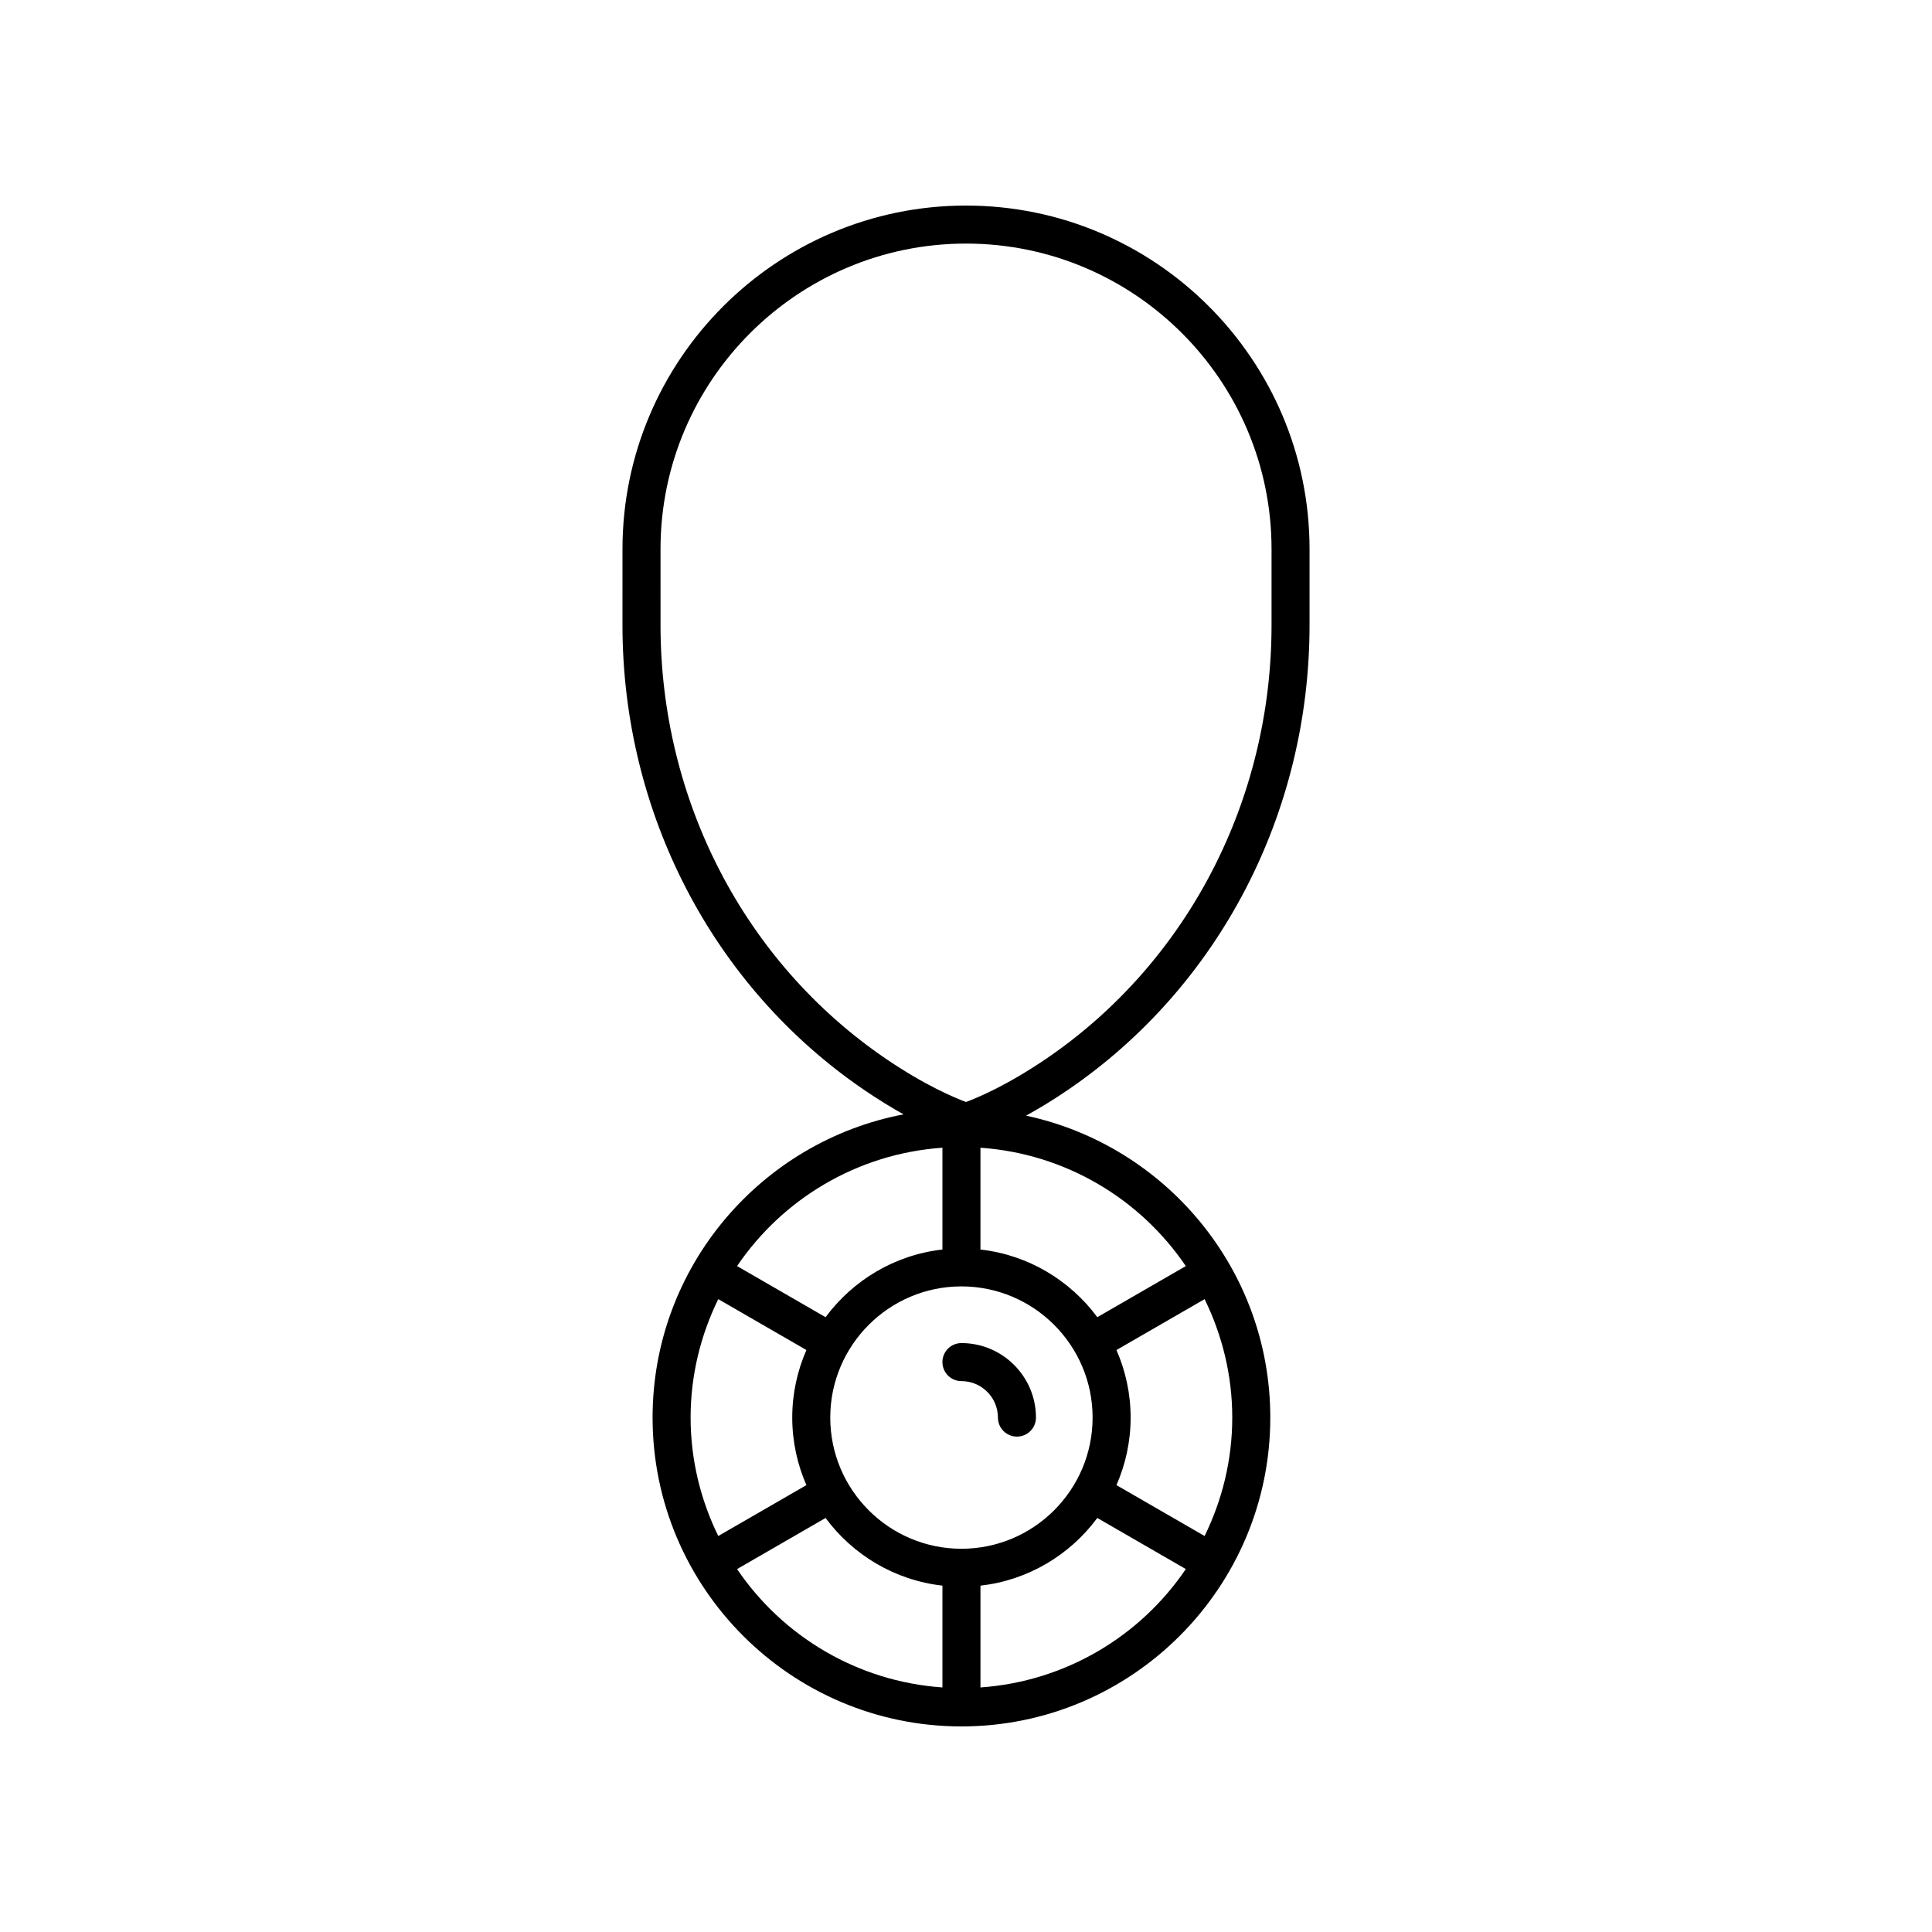 <?xml version="1.0" encoding="UTF-8"?>
<!-- Uploaded to: SVG Repo, www.svgrepo.com, Generator: SVG Repo Mixer Tools -->
<svg fill="#000000" width="800px" height="800px" version="1.1" viewBox="144 144 512 512" xmlns="http://www.w3.org/2000/svg">
 <g>
  <path d="m308.96 309.64c0 49.746 23.898 95.773 63.93 123.12 3.871 2.644 7.406 4.793 10.559 6.555-37.816 7.207-66.508 40.469-66.508 80.352 0.004 45.133 36.719 81.852 81.852 81.852 45.133 0 81.848-36.719 81.848-81.848 0-39.258-27.789-72.113-64.723-80.012 3.312-1.824 7.051-4.062 11.195-6.894 40.031-27.352 63.93-73.379 63.93-123.12v-20.129c0-50.199-40.84-91.039-91.039-91.039s-91.039 40.84-91.039 91.039zm124.59 210.03c0 19.168-15.594 34.766-34.762 34.766-19.168 0-34.762-15.598-34.762-34.766s15.594-34.762 34.762-34.762c19.168 0.004 34.762 15.594 34.762 34.762zm-39.797-71.512v26.98c-12.676 1.426-23.738 8.172-30.969 17.93l-23.453-13.543c12.027-17.754 31.805-29.785 54.422-31.367zm-59.406 40.125 23.359 13.488c-2.402 5.488-3.754 11.535-3.754 17.898s1.352 12.414 3.754 17.902l-23.359 13.488c-4.644-9.496-7.328-20.125-7.328-31.391 0-11.262 2.684-21.887 7.328-31.387zm4.984 71.539 23.453-13.543c7.231 9.762 18.293 16.504 30.969 17.93v26.98c-22.617-1.582-42.395-13.613-54.422-31.367zm64.5 31.367v-26.98c12.676-1.426 23.738-8.172 30.969-17.934l23.453 13.543c-12.027 17.758-31.809 29.789-54.422 31.371zm59.402-40.129-23.359-13.488c2.402-5.488 3.754-11.539 3.754-17.902s-1.352-12.41-3.754-17.898l23.359-13.488c4.644 9.496 7.328 20.121 7.328 31.387s-2.684 21.895-7.328 31.391zm-4.981-71.535-23.453 13.543c-7.231-9.762-18.293-16.504-30.969-17.93v-26.98c22.613 1.582 42.395 13.613 54.422 31.367zm-139.21-190.01c0-44.645 36.32-80.965 80.965-80.965s80.965 36.32 80.965 80.965v20.129c0 46.414-22.258 89.332-59.535 114.81-10.473 7.148-18.348 10.441-21.43 11.586-3.082-1.141-10.961-4.438-21.426-11.586-37.277-25.477-59.535-68.395-59.535-114.81z"/>
  <path d="m398.79 499.93c-2.781 0-5.039 2.254-5.039 5.039s2.254 5.039 5.039 5.039c5.332 0 9.672 4.336 9.672 9.668 0 2.785 2.254 5.039 5.039 5.039 2.781 0 5.039-2.254 5.039-5.039-0.004-10.891-8.863-19.746-19.75-19.746z"/>
 </g>
</svg>